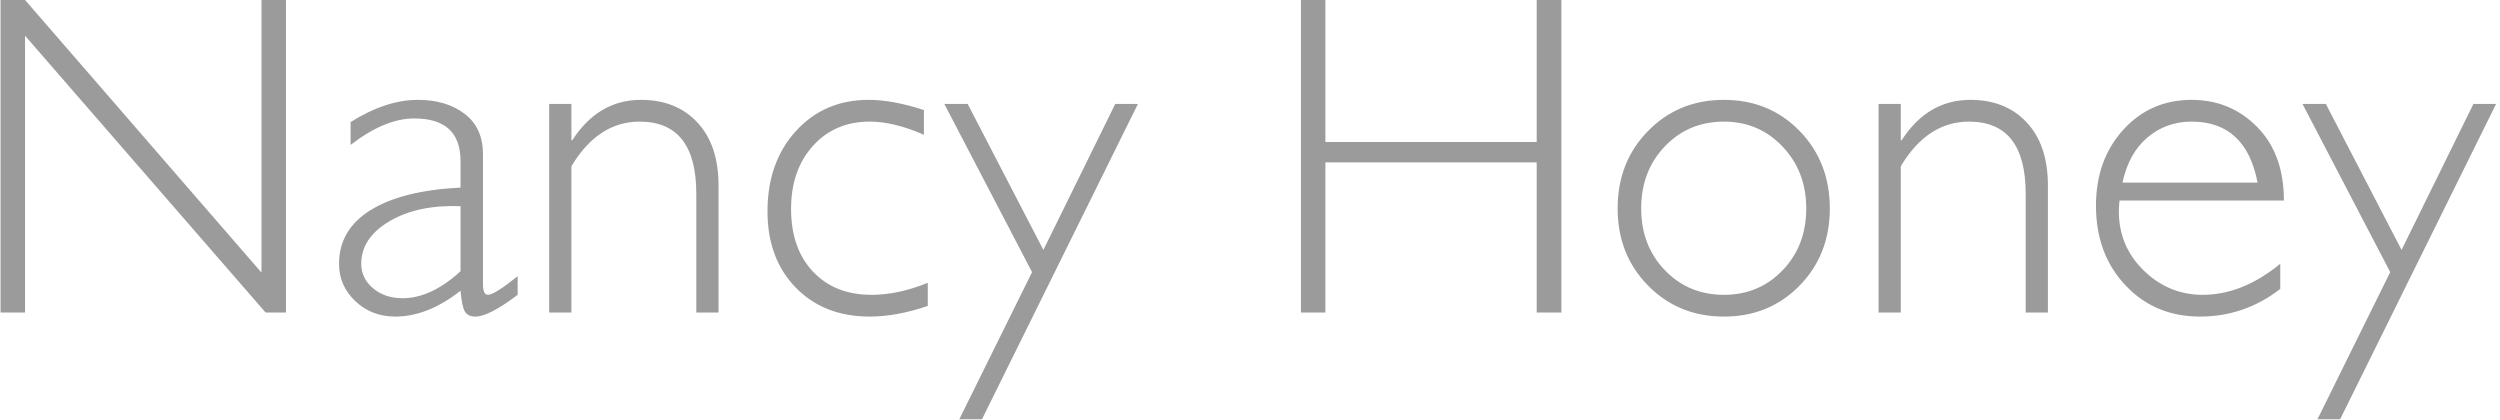 <svg xmlns="http://www.w3.org/2000/svg" width="280" height="47" viewBox="0 0 280 47">
  <path fill="#9B9B9B" d="M32.029,-0.471 L32.029,35 L29.744,35 L2.805,3.998 L2.805,35 L0.062,35 L0.062,-0.471 L2.398,-0.471 L29.287,30.531 L29.287,-0.471 L32.029,-0.471 Z M57.979,30.938 L57.979,33.02 C55.829,34.645 54.255,35.457 53.256,35.457 C52.68,35.457 52.283,35.267 52.062,34.886 C51.842,34.505 51.682,33.73 51.58,32.562 C49.126,34.492 46.688,35.457 44.268,35.457 C42.507,35.457 41.018,34.882 39.799,33.73 C38.58,32.579 37.971,31.183 37.971,29.541 C37.971,27.002 39.147,25 41.5,23.536 C43.853,22.072 47.213,21.23 51.58,21.01 L51.58,18.039 C51.58,14.857 49.854,13.266 46.4,13.266 C44.2,13.266 41.822,14.256 39.266,16.236 L39.266,13.672 C41.906,12.013 44.42,11.184 46.807,11.184 C48.923,11.184 50.666,11.704 52.037,12.745 C53.408,13.786 54.094,15.297 54.094,17.277 L54.094,31.826 C54.094,32.622 54.28,33.02 54.652,33.02 C55.126,33.02 56.235,32.326 57.979,30.938 Z M51.58,30.379 L51.58,23.092 C48.381,22.973 45.728,23.536 43.62,24.78 C41.513,26.024 40.459,27.611 40.459,29.541 C40.459,30.624 40.899,31.538 41.779,32.283 C42.66,33.028 43.76,33.4 45.08,33.4 C47.213,33.4 49.38,32.393 51.58,30.379 Z M63.996,11.641 L63.996,15.703 L64.098,15.703 C66.044,12.69 68.609,11.184 71.791,11.184 C74.432,11.184 76.539,12.03 78.113,13.723 C79.688,15.415 80.475,17.76 80.475,20.756 L80.475,35 L77.986,35 L77.986,21.695 C77.986,16.312 75.87,13.621 71.639,13.621 C68.541,13.621 65.993,15.288 63.996,18.623 L63.996,35 L61.508,35 L61.508,11.641 L63.996,11.641 Z M103.479,12.326 L103.479,15.094 C101.244,14.112 99.221,13.621 97.41,13.621 C94.803,13.621 92.683,14.527 91.05,16.338 C89.416,18.149 88.6,20.502 88.6,23.396 C88.6,26.342 89.416,28.682 91.05,30.417 C92.683,32.152 94.871,33.02 97.613,33.02 C99.611,33.02 101.71,32.571 103.91,31.674 L103.91,34.264 C101.574,35.059 99.408,35.457 97.41,35.457 C93.991,35.457 91.228,34.374 89.12,32.207 C87.013,30.04 85.959,27.197 85.959,23.676 C85.959,20.003 87.021,17.002 89.146,14.675 C91.27,12.347 93.982,11.184 97.283,11.184 C99.094,11.184 101.159,11.564 103.479,12.326 Z M127.447,11.641 L109.979,46.959 L107.439,46.959 L115.59,30.48 L105.764,11.641 L108.379,11.641 L116.859,27.992 L124.908,11.641 L127.447,11.641 Z M174.877,-0.471 L174.877,35 L172.109,35 L172.109,18.191 L148.445,18.191 L148.445,35 L145.703,35 L145.703,-0.471 L148.445,-0.471 L148.445,15.906 L172.109,15.906 L172.109,-0.471 L174.877,-0.471 Z M193.082,11.184 C196.467,11.184 199.29,12.343 201.55,14.662 C203.81,16.981 204.939,19.876 204.939,23.346 C204.939,26.799 203.81,29.681 201.55,31.991 C199.29,34.302 196.467,35.457 193.082,35.457 C189.697,35.457 186.866,34.302 184.589,31.991 C182.312,29.681 181.174,26.799 181.174,23.346 C181.174,19.876 182.312,16.981 184.589,14.662 C186.866,12.343 189.697,11.184 193.082,11.184 Z M193.082,33.02 C195.706,33.02 197.898,32.101 199.658,30.265 C201.419,28.428 202.299,26.122 202.299,23.346 C202.299,20.587 201.414,18.276 199.646,16.414 C197.877,14.552 195.689,13.621 193.082,13.621 C190.441,13.621 188.237,14.544 186.468,16.389 C184.699,18.234 183.814,20.553 183.814,23.346 C183.814,26.122 184.699,28.428 186.468,30.265 C188.237,32.101 190.441,33.02 193.082,33.02 Z M212.887,11.641 L212.887,15.703 L212.988,15.703 C214.935,12.69 217.499,11.184 220.682,11.184 C223.322,11.184 225.43,12.03 227.004,13.723 C228.578,15.415 229.365,17.76 229.365,20.756 L229.365,35 L226.877,35 L226.877,21.695 C226.877,16.312 224.761,13.621 220.529,13.621 C217.432,13.621 214.884,15.288 212.887,18.623 L212.887,35 L210.398,35 L210.398,11.641 L212.887,11.641 Z M255.797,22.457 L237.389,22.457 C237.338,22.863 237.312,23.27 237.312,23.676 C237.312,26.283 238.243,28.492 240.105,30.303 C241.967,32.114 244.168,33.02 246.707,33.02 C249.669,33.02 252.564,31.86 255.391,29.541 L255.391,32.359 C252.716,34.424 249.72,35.457 246.402,35.457 C243.034,35.457 240.249,34.289 238.049,31.953 C235.848,29.617 234.748,26.647 234.748,23.041 C234.748,19.622 235.764,16.791 237.795,14.548 C239.826,12.305 242.382,11.184 245.463,11.184 C248.357,11.184 250.803,12.195 252.801,14.218 C254.798,16.241 255.797,18.987 255.797,22.457 Z M237.719,20.451 L252.852,20.451 C251.971,15.898 249.508,13.621 245.463,13.621 C243.55,13.621 241.896,14.218 240.499,15.411 C239.103,16.604 238.176,18.284 237.719,20.451 Z M279.562,11.641 L262.094,46.959 L259.555,46.959 L267.705,30.48 L257.879,11.641 L260.494,11.641 L268.975,27.992 L277.023,11.641 L279.562,11.641 Z"/>
</svg>
